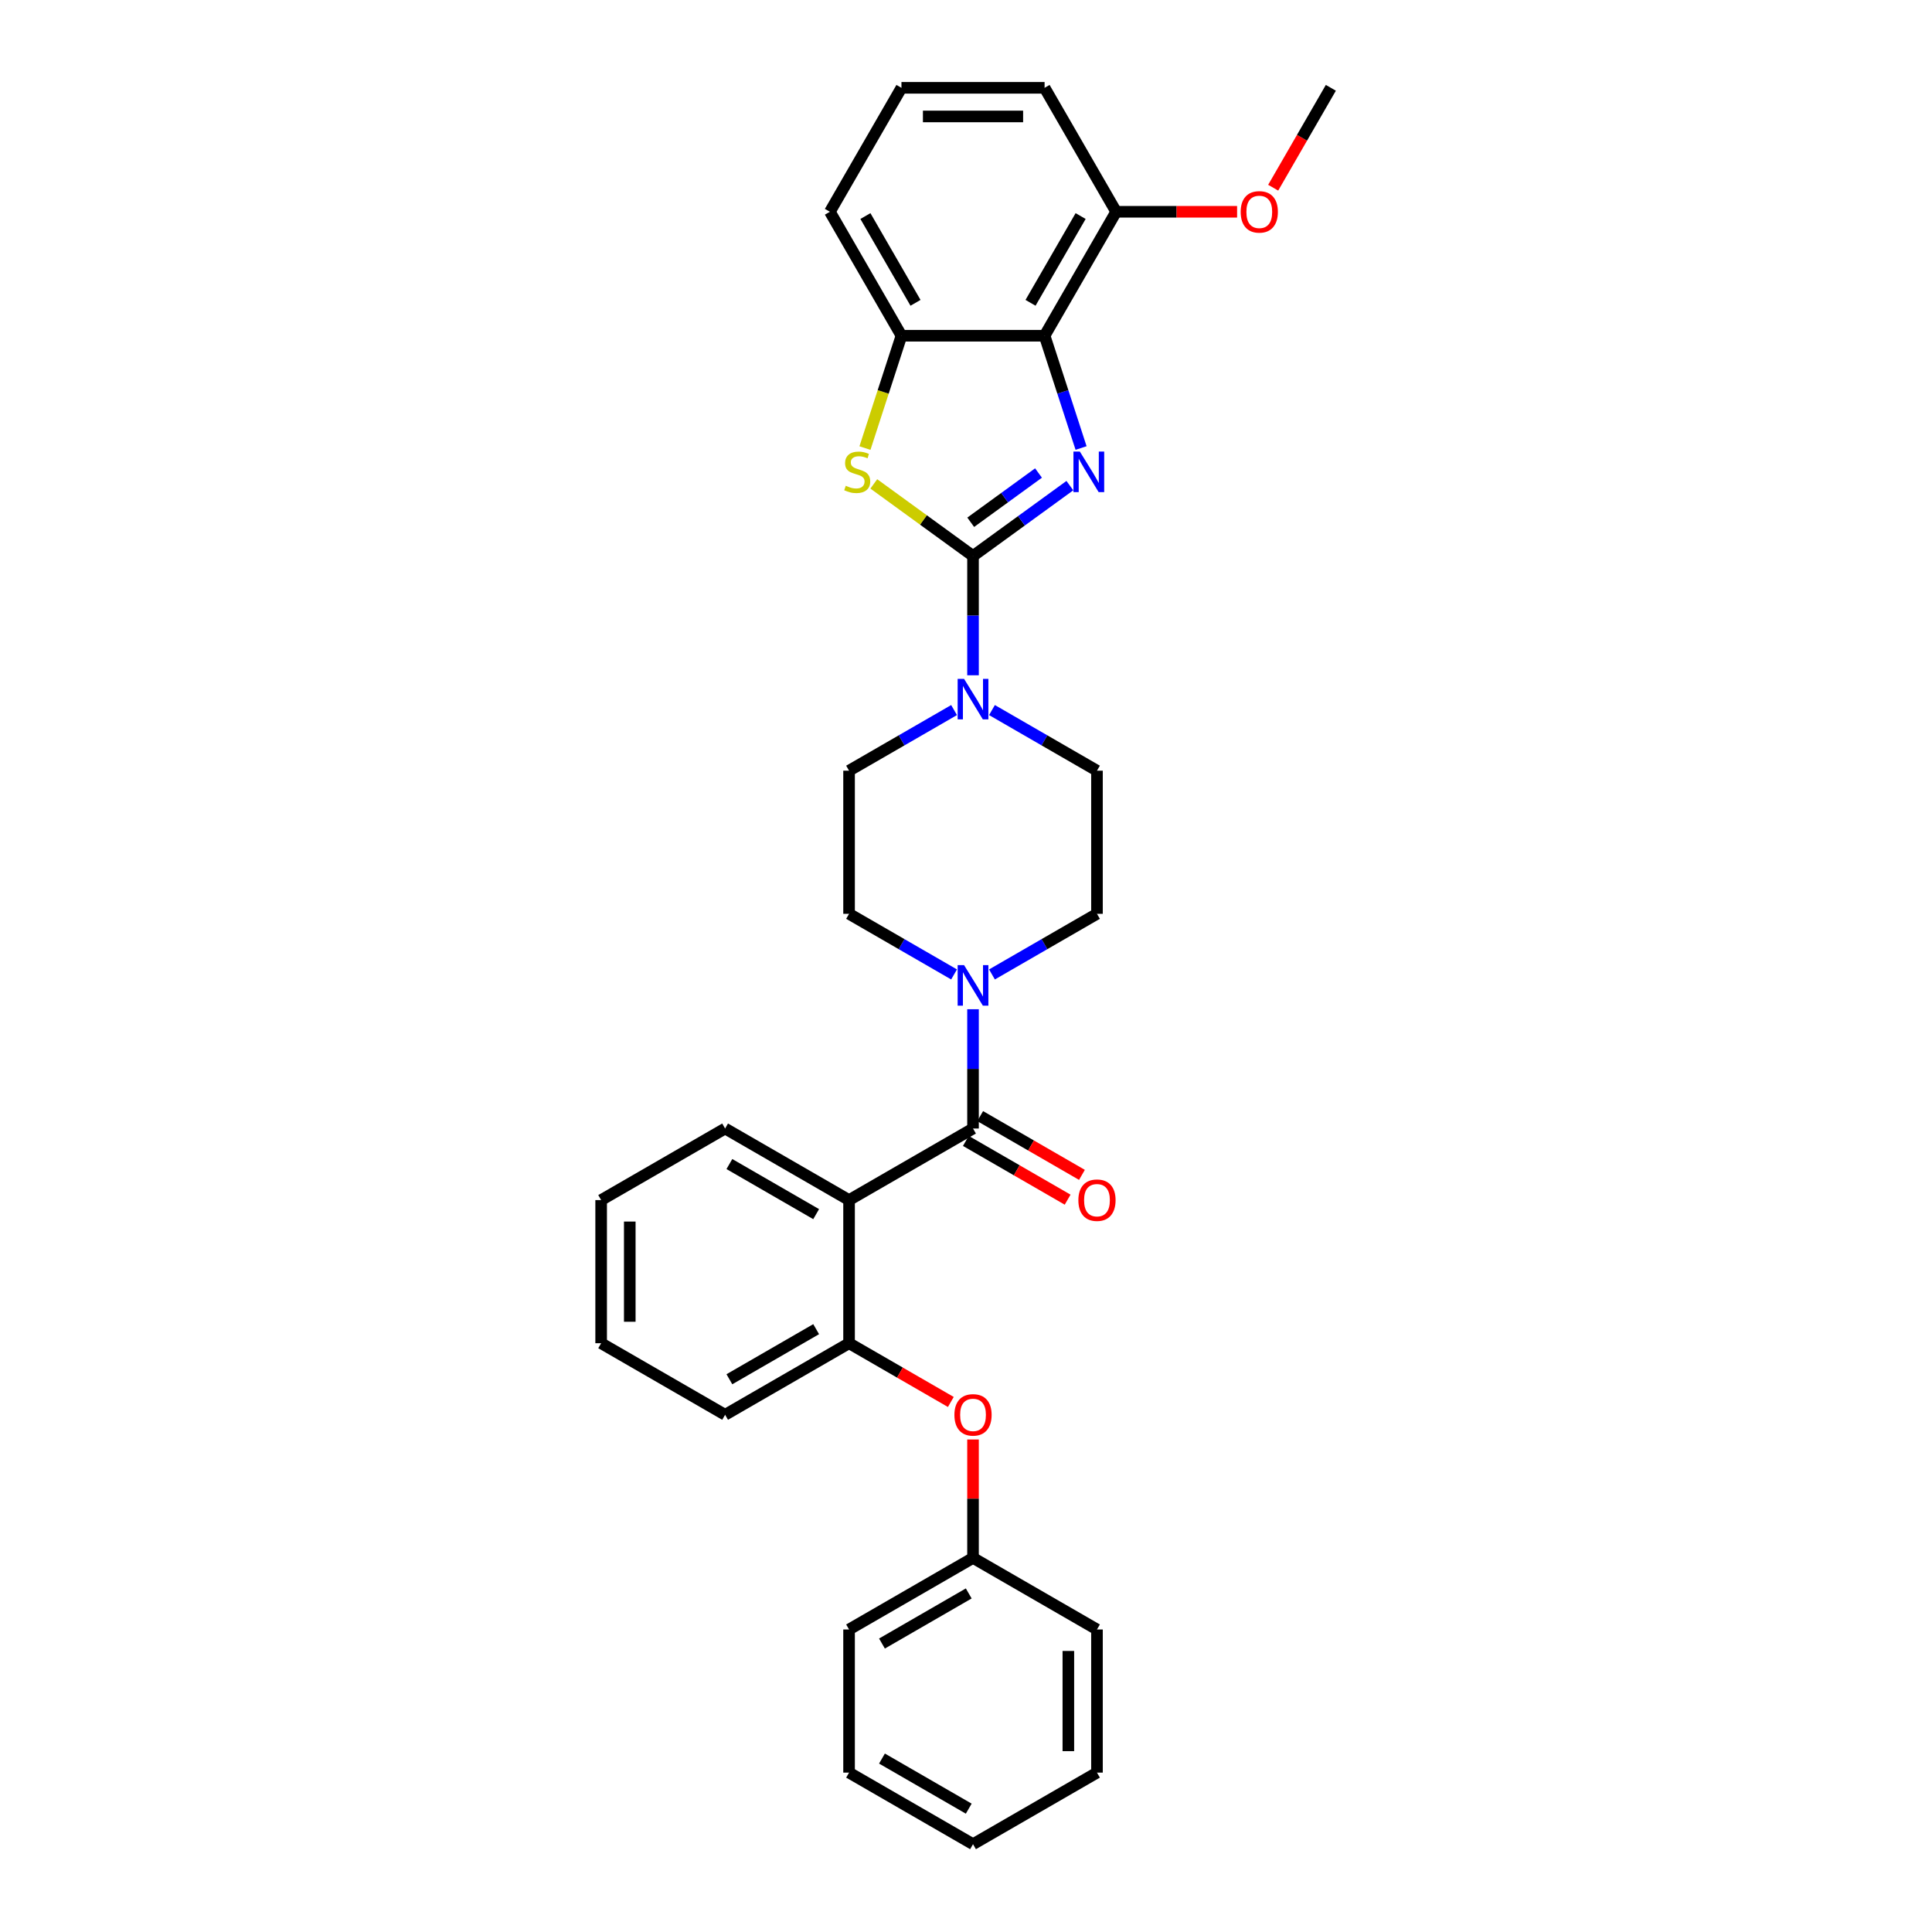 <?xml version='1.0' encoding='iso-8859-1'?>
<svg version='1.1' baseProfile='full'
              xmlns='http://www.w3.org/2000/svg'
                      xmlns:rdkit='http://www.rdkit.org/xml'
                      xmlns:xlink='http://www.w3.org/1999/xlink'
                  xml:space='preserve'
width='1000px' height='1000px' viewBox='0 0 1000 1000'>
<!-- END OF HEADER -->
<rect style='opacity:1.0;fill:#FFFFFF;stroke:none' width='1000' height='1000' x='0' y='0'> </rect>
<path class='bond-0' d='M 503.633,287.779 L 528.697,269.569' style='fill:none;fill-rule:evenodd;stroke:#000000;stroke-width:6px;stroke-linecap:butt;stroke-linejoin:miter;stroke-opacity:1' />
<path class='bond-0' d='M 528.697,269.569 L 553.76,251.36' style='fill:none;fill-rule:evenodd;stroke:#0000FF;stroke-width:6px;stroke-linecap:butt;stroke-linejoin:miter;stroke-opacity:1' />
<path class='bond-0' d='M 502.443,270.329 L 519.987,257.582' style='fill:none;fill-rule:evenodd;stroke:#000000;stroke-width:6px;stroke-linecap:butt;stroke-linejoin:miter;stroke-opacity:1' />
<path class='bond-0' d='M 519.987,257.582 L 537.532,244.835' style='fill:none;fill-rule:evenodd;stroke:#0000FF;stroke-width:6px;stroke-linecap:butt;stroke-linejoin:miter;stroke-opacity:1' />
<path class='bond-2' d='M 503.633,287.779 L 477.954,269.123' style='fill:none;fill-rule:evenodd;stroke:#000000;stroke-width:6px;stroke-linecap:butt;stroke-linejoin:miter;stroke-opacity:1' />
<path class='bond-2' d='M 477.954,269.123 L 452.276,250.466' style='fill:none;fill-rule:evenodd;stroke:#CCCC00;stroke-width:6px;stroke-linecap:butt;stroke-linejoin:miter;stroke-opacity:1' />
<path class='bond-5' d='M 503.633,287.779 L 503.633,318.65' style='fill:none;fill-rule:evenodd;stroke:#000000;stroke-width:6px;stroke-linecap:butt;stroke-linejoin:miter;stroke-opacity:1' />
<path class='bond-5' d='M 503.633,318.65 L 503.633,349.522' style='fill:none;fill-rule:evenodd;stroke:#0000FF;stroke-width:6px;stroke-linecap:butt;stroke-linejoin:miter;stroke-opacity:1' />
<path class='bond-3' d='M 559.559,231.89 L 550.117,202.832' style='fill:none;fill-rule:evenodd;stroke:#0000FF;stroke-width:6px;stroke-linecap:butt;stroke-linejoin:miter;stroke-opacity:1' />
<path class='bond-3' d='M 550.117,202.832 L 540.676,173.774' style='fill:none;fill-rule:evenodd;stroke:#000000;stroke-width:6px;stroke-linecap:butt;stroke-linejoin:miter;stroke-opacity:1' />
<path class='bond-1' d='M 503.633,584.12 L 503.633,553.248' style='fill:none;fill-rule:evenodd;stroke:#000000;stroke-width:6px;stroke-linecap:butt;stroke-linejoin:miter;stroke-opacity:1' />
<path class='bond-1' d='M 503.633,553.248 L 503.633,522.377' style='fill:none;fill-rule:evenodd;stroke:#0000FF;stroke-width:6px;stroke-linecap:butt;stroke-linejoin:miter;stroke-opacity:1' />
<path class='bond-4' d='M 503.633,584.12 L 439.473,621.162' style='fill:none;fill-rule:evenodd;stroke:#000000;stroke-width:6px;stroke-linecap:butt;stroke-linejoin:miter;stroke-opacity:1' />
<path class='bond-10' d='M 499.929,590.536 L 526.267,605.742' style='fill:none;fill-rule:evenodd;stroke:#000000;stroke-width:6px;stroke-linecap:butt;stroke-linejoin:miter;stroke-opacity:1' />
<path class='bond-10' d='M 526.267,605.742 L 552.605,620.948' style='fill:none;fill-rule:evenodd;stroke:#FF0000;stroke-width:6px;stroke-linecap:butt;stroke-linejoin:miter;stroke-opacity:1' />
<path class='bond-10' d='M 507.337,577.704 L 533.675,592.91' style='fill:none;fill-rule:evenodd;stroke:#000000;stroke-width:6px;stroke-linecap:butt;stroke-linejoin:miter;stroke-opacity:1' />
<path class='bond-10' d='M 533.675,592.91 L 560.014,608.116' style='fill:none;fill-rule:evenodd;stroke:#FF0000;stroke-width:6px;stroke-linecap:butt;stroke-linejoin:miter;stroke-opacity:1' />
<path class='bond-7' d='M 447.698,231.92 L 457.144,202.847' style='fill:none;fill-rule:evenodd;stroke:#CCCC00;stroke-width:6px;stroke-linecap:butt;stroke-linejoin:miter;stroke-opacity:1' />
<path class='bond-7' d='M 457.144,202.847 L 466.59,173.774' style='fill:none;fill-rule:evenodd;stroke:#000000;stroke-width:6px;stroke-linecap:butt;stroke-linejoin:miter;stroke-opacity:1' />
<path class='bond-11' d='M 540.676,173.774 L 577.718,109.614' style='fill:none;fill-rule:evenodd;stroke:#000000;stroke-width:6px;stroke-linecap:butt;stroke-linejoin:miter;stroke-opacity:1' />
<path class='bond-11' d='M 533.4,156.741 L 559.33,111.83' style='fill:none;fill-rule:evenodd;stroke:#000000;stroke-width:6px;stroke-linecap:butt;stroke-linejoin:miter;stroke-opacity:1' />
<path class='bond-31' d='M 540.676,173.774 L 466.59,173.774' style='fill:none;fill-rule:evenodd;stroke:#000000;stroke-width:6px;stroke-linecap:butt;stroke-linejoin:miter;stroke-opacity:1' />
<path class='bond-8' d='M 439.473,621.162 L 439.473,695.247' style='fill:none;fill-rule:evenodd;stroke:#000000;stroke-width:6px;stroke-linecap:butt;stroke-linejoin:miter;stroke-opacity:1' />
<path class='bond-17' d='M 439.473,621.162 L 375.314,584.12' style='fill:none;fill-rule:evenodd;stroke:#000000;stroke-width:6px;stroke-linecap:butt;stroke-linejoin:miter;stroke-opacity:1' />
<path class='bond-17' d='M 422.441,628.438 L 377.529,602.508' style='fill:none;fill-rule:evenodd;stroke:#000000;stroke-width:6px;stroke-linecap:butt;stroke-linejoin:miter;stroke-opacity:1' />
<path class='bond-12' d='M 493.824,367.527 L 466.649,383.217' style='fill:none;fill-rule:evenodd;stroke:#0000FF;stroke-width:6px;stroke-linecap:butt;stroke-linejoin:miter;stroke-opacity:1' />
<path class='bond-12' d='M 466.649,383.217 L 439.473,398.907' style='fill:none;fill-rule:evenodd;stroke:#000000;stroke-width:6px;stroke-linecap:butt;stroke-linejoin:miter;stroke-opacity:1' />
<path class='bond-13' d='M 513.442,367.527 L 540.617,383.217' style='fill:none;fill-rule:evenodd;stroke:#0000FF;stroke-width:6px;stroke-linecap:butt;stroke-linejoin:miter;stroke-opacity:1' />
<path class='bond-13' d='M 540.617,383.217 L 567.793,398.907' style='fill:none;fill-rule:evenodd;stroke:#000000;stroke-width:6px;stroke-linecap:butt;stroke-linejoin:miter;stroke-opacity:1' />
<path class='bond-6' d='M 513.442,504.371 L 540.617,488.682' style='fill:none;fill-rule:evenodd;stroke:#0000FF;stroke-width:6px;stroke-linecap:butt;stroke-linejoin:miter;stroke-opacity:1' />
<path class='bond-6' d='M 540.617,488.682 L 567.793,472.992' style='fill:none;fill-rule:evenodd;stroke:#000000;stroke-width:6px;stroke-linecap:butt;stroke-linejoin:miter;stroke-opacity:1' />
<path class='bond-32' d='M 493.824,504.371 L 466.649,488.682' style='fill:none;fill-rule:evenodd;stroke:#0000FF;stroke-width:6px;stroke-linecap:butt;stroke-linejoin:miter;stroke-opacity:1' />
<path class='bond-32' d='M 466.649,488.682 L 439.473,472.992' style='fill:none;fill-rule:evenodd;stroke:#000000;stroke-width:6px;stroke-linecap:butt;stroke-linejoin:miter;stroke-opacity:1' />
<path class='bond-19' d='M 466.59,173.774 L 429.548,109.614' style='fill:none;fill-rule:evenodd;stroke:#000000;stroke-width:6px;stroke-linecap:butt;stroke-linejoin:miter;stroke-opacity:1' />
<path class='bond-19' d='M 473.866,156.741 L 447.936,111.83' style='fill:none;fill-rule:evenodd;stroke:#000000;stroke-width:6px;stroke-linecap:butt;stroke-linejoin:miter;stroke-opacity:1' />
<path class='bond-9' d='M 439.473,695.247 L 465.812,710.454' style='fill:none;fill-rule:evenodd;stroke:#000000;stroke-width:6px;stroke-linecap:butt;stroke-linejoin:miter;stroke-opacity:1' />
<path class='bond-9' d='M 465.812,710.454 L 492.15,725.66' style='fill:none;fill-rule:evenodd;stroke:#FF0000;stroke-width:6px;stroke-linecap:butt;stroke-linejoin:miter;stroke-opacity:1' />
<path class='bond-20' d='M 439.473,695.247 L 375.314,732.29' style='fill:none;fill-rule:evenodd;stroke:#000000;stroke-width:6px;stroke-linecap:butt;stroke-linejoin:miter;stroke-opacity:1' />
<path class='bond-20' d='M 422.441,687.972 L 377.529,713.902' style='fill:none;fill-rule:evenodd;stroke:#000000;stroke-width:6px;stroke-linecap:butt;stroke-linejoin:miter;stroke-opacity:1' />
<path class='bond-16' d='M 503.633,745.077 L 503.633,775.726' style='fill:none;fill-rule:evenodd;stroke:#FF0000;stroke-width:6px;stroke-linecap:butt;stroke-linejoin:miter;stroke-opacity:1' />
<path class='bond-16' d='M 503.633,775.726 L 503.633,806.375' style='fill:none;fill-rule:evenodd;stroke:#000000;stroke-width:6px;stroke-linecap:butt;stroke-linejoin:miter;stroke-opacity:1' />
<path class='bond-18' d='M 577.718,109.614 L 609.019,109.614' style='fill:none;fill-rule:evenodd;stroke:#000000;stroke-width:6px;stroke-linecap:butt;stroke-linejoin:miter;stroke-opacity:1' />
<path class='bond-18' d='M 609.019,109.614 L 640.32,109.614' style='fill:none;fill-rule:evenodd;stroke:#FF0000;stroke-width:6px;stroke-linecap:butt;stroke-linejoin:miter;stroke-opacity:1' />
<path class='bond-22' d='M 577.718,109.614 L 540.676,45.455' style='fill:none;fill-rule:evenodd;stroke:#000000;stroke-width:6px;stroke-linecap:butt;stroke-linejoin:miter;stroke-opacity:1' />
<path class='bond-14' d='M 439.473,398.907 L 439.473,472.992' style='fill:none;fill-rule:evenodd;stroke:#000000;stroke-width:6px;stroke-linecap:butt;stroke-linejoin:miter;stroke-opacity:1' />
<path class='bond-15' d='M 567.793,398.907 L 567.793,472.992' style='fill:none;fill-rule:evenodd;stroke:#000000;stroke-width:6px;stroke-linecap:butt;stroke-linejoin:miter;stroke-opacity:1' />
<path class='bond-23' d='M 503.633,806.375 L 439.473,843.418' style='fill:none;fill-rule:evenodd;stroke:#000000;stroke-width:6px;stroke-linecap:butt;stroke-linejoin:miter;stroke-opacity:1' />
<path class='bond-23' d='M 501.418,824.763 L 456.506,850.693' style='fill:none;fill-rule:evenodd;stroke:#000000;stroke-width:6px;stroke-linecap:butt;stroke-linejoin:miter;stroke-opacity:1' />
<path class='bond-24' d='M 503.633,806.375 L 567.793,843.418' style='fill:none;fill-rule:evenodd;stroke:#000000;stroke-width:6px;stroke-linecap:butt;stroke-linejoin:miter;stroke-opacity:1' />
<path class='bond-26' d='M 375.314,584.12 L 311.154,621.162' style='fill:none;fill-rule:evenodd;stroke:#000000;stroke-width:6px;stroke-linecap:butt;stroke-linejoin:miter;stroke-opacity:1' />
<path class='bond-25' d='M 658.998,97.153 L 673.922,71.304' style='fill:none;fill-rule:evenodd;stroke:#FF0000;stroke-width:6px;stroke-linecap:butt;stroke-linejoin:miter;stroke-opacity:1' />
<path class='bond-25' d='M 673.922,71.304 L 688.846,45.455' style='fill:none;fill-rule:evenodd;stroke:#000000;stroke-width:6px;stroke-linecap:butt;stroke-linejoin:miter;stroke-opacity:1' />
<path class='bond-21' d='M 429.548,109.614 L 466.59,45.455' style='fill:none;fill-rule:evenodd;stroke:#000000;stroke-width:6px;stroke-linecap:butt;stroke-linejoin:miter;stroke-opacity:1' />
<path class='bond-34' d='M 375.314,732.29 L 311.154,695.247' style='fill:none;fill-rule:evenodd;stroke:#000000;stroke-width:6px;stroke-linecap:butt;stroke-linejoin:miter;stroke-opacity:1' />
<path class='bond-33' d='M 466.59,45.455 L 540.676,45.455' style='fill:none;fill-rule:evenodd;stroke:#000000;stroke-width:6px;stroke-linecap:butt;stroke-linejoin:miter;stroke-opacity:1' />
<path class='bond-33' d='M 477.703,60.272 L 529.563,60.272' style='fill:none;fill-rule:evenodd;stroke:#000000;stroke-width:6px;stroke-linecap:butt;stroke-linejoin:miter;stroke-opacity:1' />
<path class='bond-29' d='M 439.473,843.418 L 439.473,917.503' style='fill:none;fill-rule:evenodd;stroke:#000000;stroke-width:6px;stroke-linecap:butt;stroke-linejoin:miter;stroke-opacity:1' />
<path class='bond-28' d='M 567.793,843.418 L 567.793,917.503' style='fill:none;fill-rule:evenodd;stroke:#000000;stroke-width:6px;stroke-linecap:butt;stroke-linejoin:miter;stroke-opacity:1' />
<path class='bond-28' d='M 552.976,854.531 L 552.976,906.39' style='fill:none;fill-rule:evenodd;stroke:#000000;stroke-width:6px;stroke-linecap:butt;stroke-linejoin:miter;stroke-opacity:1' />
<path class='bond-27' d='M 311.154,621.162 L 311.154,695.247' style='fill:none;fill-rule:evenodd;stroke:#000000;stroke-width:6px;stroke-linecap:butt;stroke-linejoin:miter;stroke-opacity:1' />
<path class='bond-27' d='M 325.971,632.275 L 325.971,684.135' style='fill:none;fill-rule:evenodd;stroke:#000000;stroke-width:6px;stroke-linecap:butt;stroke-linejoin:miter;stroke-opacity:1' />
<path class='bond-30' d='M 567.793,917.503 L 503.633,954.545' style='fill:none;fill-rule:evenodd;stroke:#000000;stroke-width:6px;stroke-linecap:butt;stroke-linejoin:miter;stroke-opacity:1' />
<path class='bond-35' d='M 439.473,917.503 L 503.633,954.545' style='fill:none;fill-rule:evenodd;stroke:#000000;stroke-width:6px;stroke-linecap:butt;stroke-linejoin:miter;stroke-opacity:1' />
<path class='bond-35' d='M 456.506,910.227 L 501.418,936.157' style='fill:none;fill-rule:evenodd;stroke:#000000;stroke-width:6px;stroke-linecap:butt;stroke-linejoin:miter;stroke-opacity:1' />
<path  class='atom-1' d='M 558.931 233.742
L 565.807 244.855
Q 566.488 245.952, 567.585 247.937
Q 568.681 249.923, 568.74 250.041
L 568.74 233.742
L 571.526 233.742
L 571.526 254.723
L 568.651 254.723
L 561.273 242.573
Q 560.413 241.151, 559.494 239.521
Q 558.605 237.891, 558.339 237.387
L 558.339 254.723
L 555.612 254.723
L 555.612 233.742
L 558.931 233.742
' fill='#0000FF'/>
<path  class='atom-3' d='M 437.77 251.434
Q 438.007 251.523, 438.985 251.938
Q 439.963 252.353, 441.03 252.619
Q 442.126 252.856, 443.193 252.856
Q 445.179 252.856, 446.334 251.908
Q 447.49 250.93, 447.49 249.241
Q 447.49 248.085, 446.897 247.374
Q 446.334 246.663, 445.445 246.278
Q 444.556 245.892, 443.075 245.448
Q 441.208 244.885, 440.081 244.351
Q 438.985 243.818, 438.185 242.692
Q 437.414 241.566, 437.414 239.669
Q 437.414 237.032, 439.192 235.402
Q 441 233.772, 444.556 233.772
Q 446.986 233.772, 449.742 234.928
L 449.061 237.21
Q 446.542 236.172, 444.645 236.172
Q 442.6 236.172, 441.474 237.032
Q 440.348 237.862, 440.378 239.314
Q 440.378 240.44, 440.941 241.121
Q 441.534 241.803, 442.363 242.188
Q 443.223 242.573, 444.645 243.018
Q 446.542 243.611, 447.668 244.203
Q 448.794 244.796, 449.594 246.011
Q 450.424 247.196, 450.424 249.241
Q 450.424 252.145, 448.468 253.716
Q 446.542 255.257, 443.312 255.257
Q 441.445 255.257, 440.022 254.842
Q 438.629 254.457, 436.97 253.775
L 437.77 251.434
' fill='#CCCC00'/>
<path  class='atom-6' d='M 498.995 351.374
L 505.87 362.487
Q 506.552 363.583, 507.648 365.569
Q 508.745 367.554, 508.804 367.673
L 508.804 351.374
L 511.59 351.374
L 511.59 372.355
L 508.715 372.355
L 501.336 360.205
Q 500.477 358.782, 499.558 357.152
Q 498.669 355.523, 498.403 355.019
L 498.403 372.355
L 495.676 372.355
L 495.676 351.374
L 498.995 351.374
' fill='#0000FF'/>
<path  class='atom-7' d='M 498.995 499.544
L 505.87 510.657
Q 506.552 511.753, 507.648 513.739
Q 508.745 515.724, 508.804 515.843
L 508.804 499.544
L 511.59 499.544
L 511.59 520.525
L 508.715 520.525
L 501.336 508.375
Q 500.477 506.953, 499.558 505.323
Q 498.669 503.693, 498.403 503.189
L 498.403 520.525
L 495.676 520.525
L 495.676 499.544
L 498.995 499.544
' fill='#0000FF'/>
<path  class='atom-10' d='M 494.002 732.349
Q 494.002 727.311, 496.491 724.496
Q 498.98 721.681, 503.633 721.681
Q 508.286 721.681, 510.775 724.496
Q 513.264 727.311, 513.264 732.349
Q 513.264 737.446, 510.745 740.35
Q 508.226 743.225, 503.633 743.225
Q 499.01 743.225, 496.491 740.35
Q 494.002 737.476, 494.002 732.349
M 503.633 740.854
Q 506.833 740.854, 508.552 738.721
Q 510.301 736.557, 510.301 732.349
Q 510.301 728.23, 508.552 726.156
Q 506.833 724.052, 503.633 724.052
Q 500.433 724.052, 498.684 726.126
Q 496.965 728.201, 496.965 732.349
Q 496.965 736.587, 498.684 738.721
Q 500.433 740.854, 503.633 740.854
' fill='#FF0000'/>
<path  class='atom-11' d='M 558.162 621.222
Q 558.162 616.184, 560.651 613.369
Q 563.14 610.553, 567.793 610.553
Q 572.445 610.553, 574.934 613.369
Q 577.424 616.184, 577.424 621.222
Q 577.424 626.319, 574.905 629.223
Q 572.386 632.097, 567.793 632.097
Q 563.17 632.097, 560.651 629.223
Q 558.162 626.348, 558.162 621.222
M 567.793 629.727
Q 570.993 629.727, 572.712 627.593
Q 574.46 625.43, 574.46 621.222
Q 574.46 617.102, 572.712 615.028
Q 570.993 612.924, 567.793 612.924
Q 564.592 612.924, 562.844 614.998
Q 561.125 617.073, 561.125 621.222
Q 561.125 625.459, 562.844 627.593
Q 564.592 629.727, 567.793 629.727
' fill='#FF0000'/>
<path  class='atom-19' d='M 642.172 109.673
Q 642.172 104.636, 644.661 101.82
Q 647.151 99.005, 651.803 99.005
Q 656.456 99.005, 658.945 101.82
Q 661.434 104.636, 661.434 109.673
Q 661.434 114.77, 658.915 117.675
Q 656.397 120.549, 651.803 120.549
Q 647.18 120.549, 644.661 117.675
Q 642.172 114.8, 642.172 109.673
M 651.803 118.178
Q 655.004 118.178, 656.723 116.045
Q 658.471 113.881, 658.471 109.673
Q 658.471 105.554, 656.723 103.48
Q 655.004 101.376, 651.803 101.376
Q 648.603 101.376, 646.854 103.45
Q 645.136 105.525, 645.136 109.673
Q 645.136 113.911, 646.854 116.045
Q 648.603 118.178, 651.803 118.178
' fill='#FF0000'/>
</svg>
